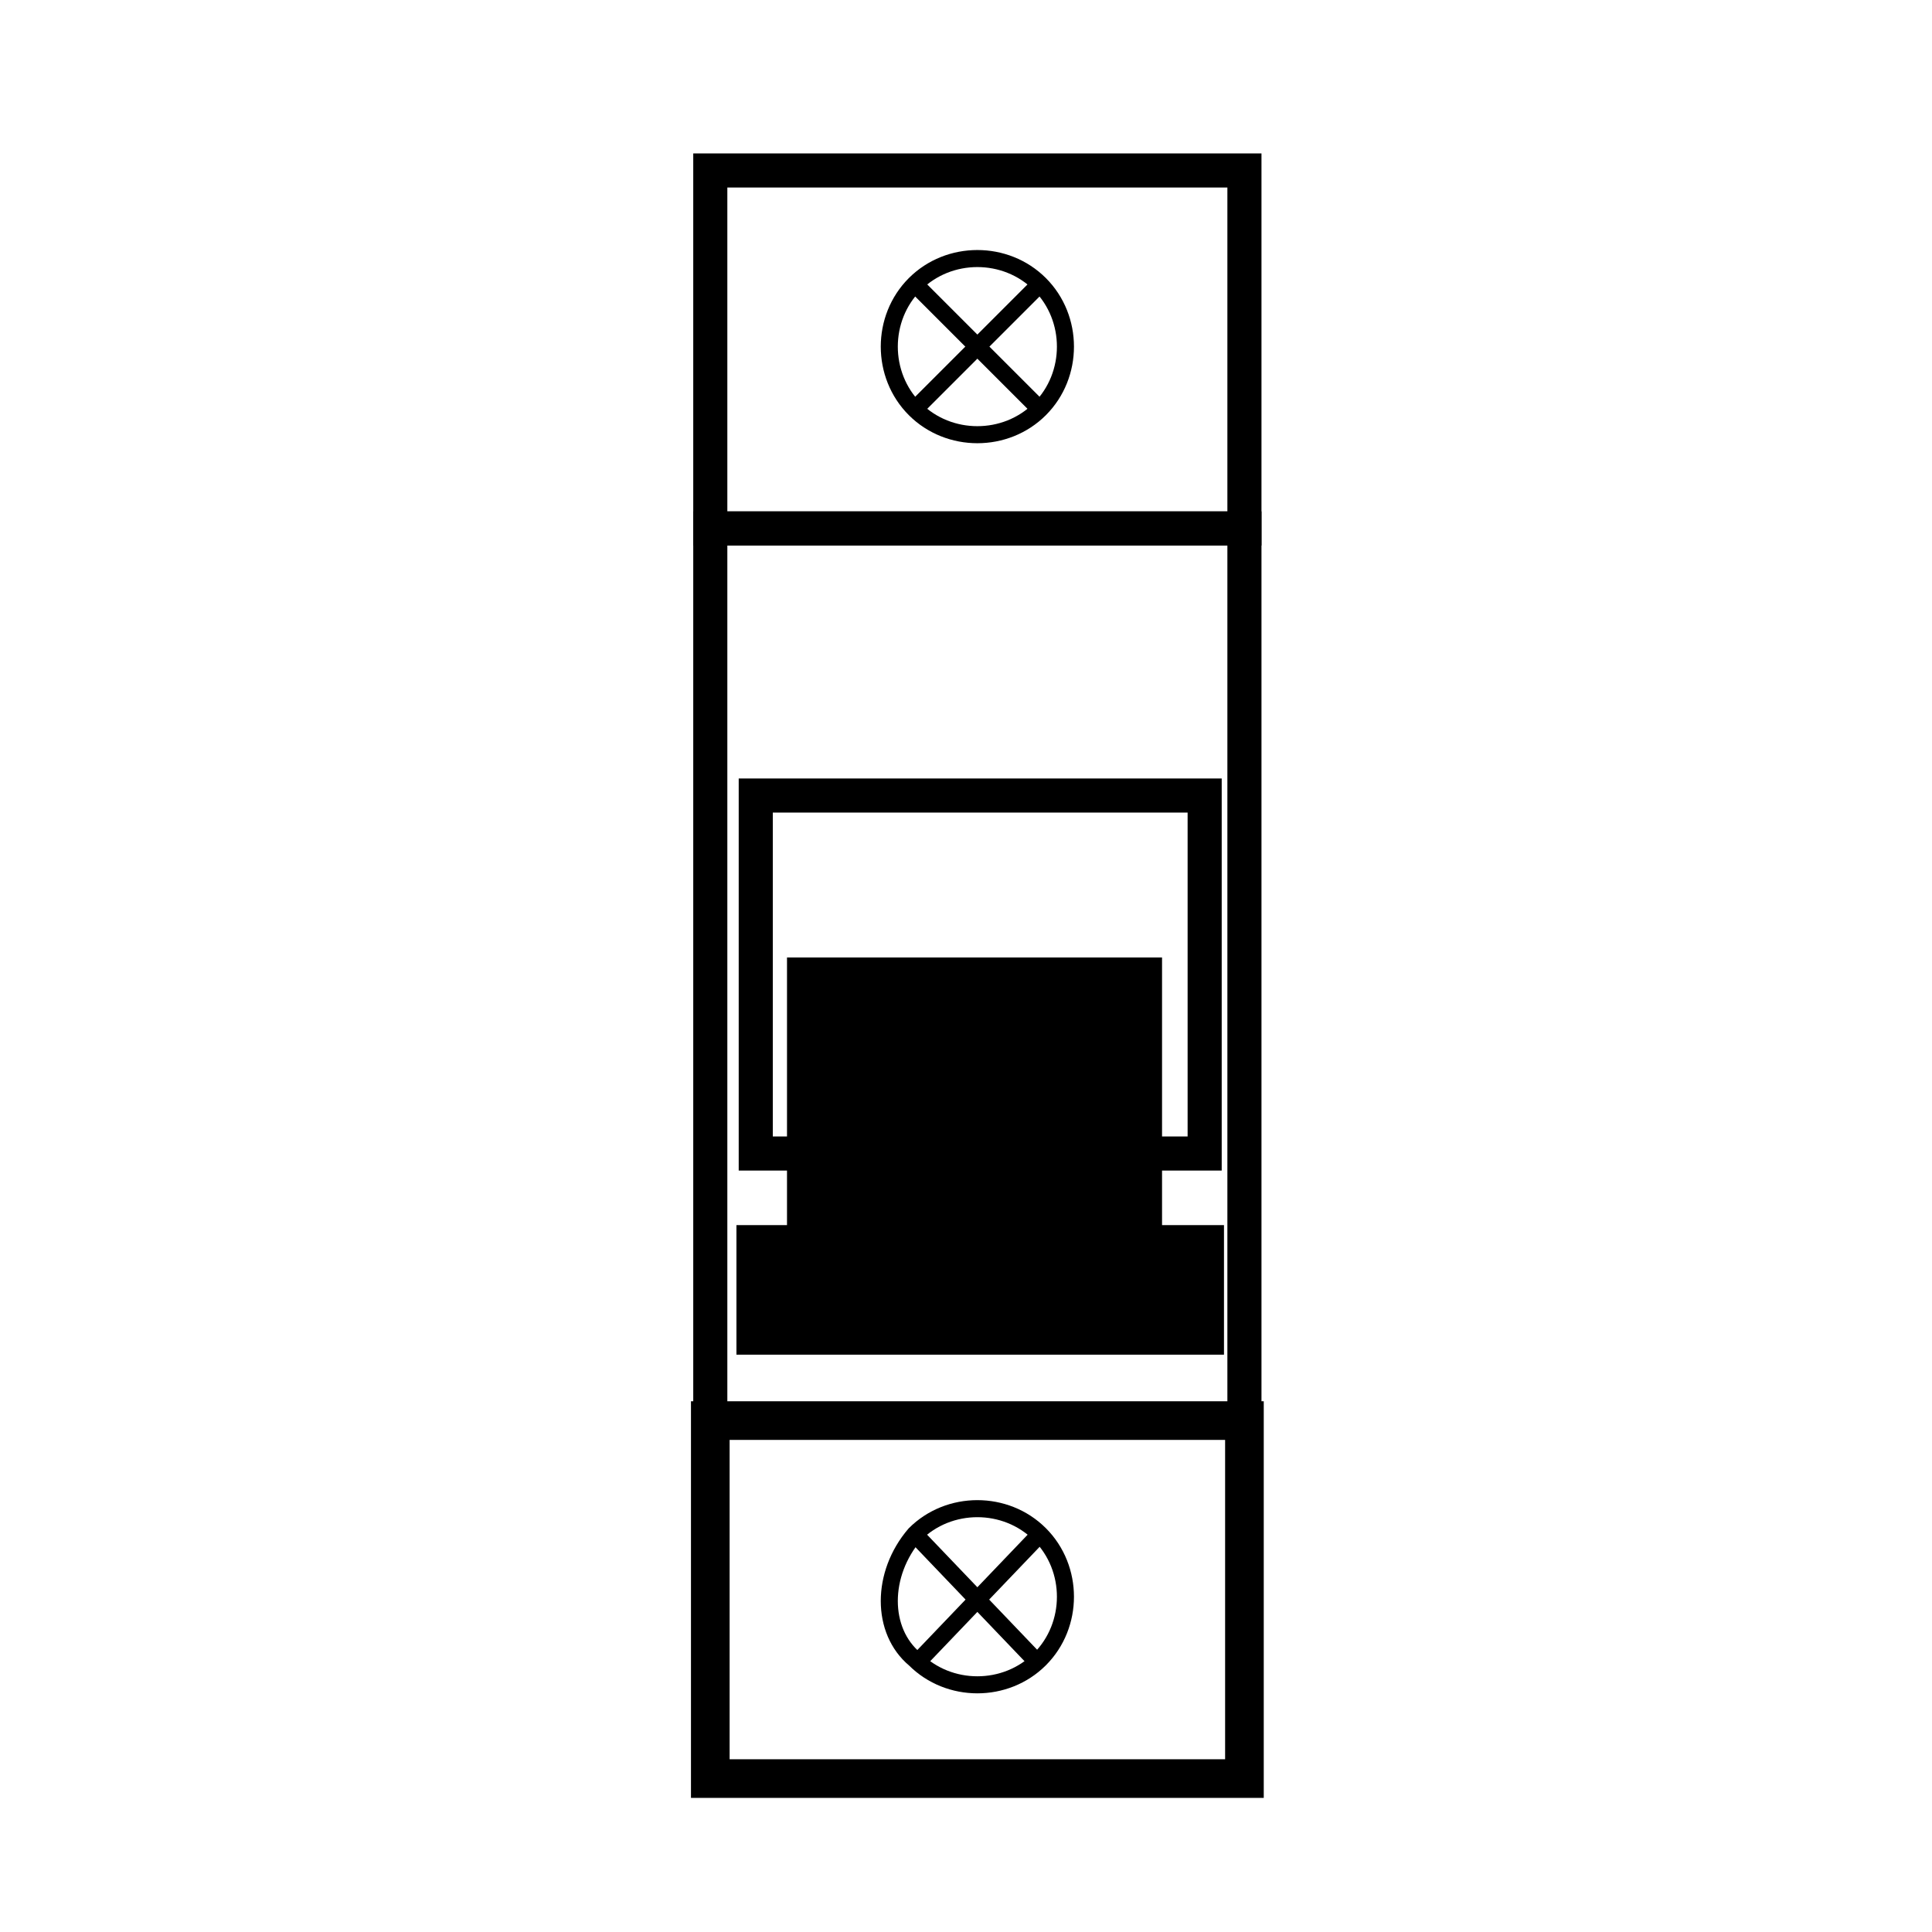 <?xml version="1.0" encoding="utf-8"?>
<!-- Generator: Adobe Illustrator 26.5.0, SVG Export Plug-In . SVG Version: 6.00 Build 0)  -->
<svg version="1.1" id="Layer_1" xmlns="http://www.w3.org/2000/svg" xmlns:xlink="http://www.w3.org/1999/xlink" x="0px" y="0px"
	 viewBox="0 0 34 34" style="enable-background:new 0 0 34 34;" xml:space="preserve">
<style type="text/css">
	.st0{fill:none;stroke:#000000;stroke-width:0.6;stroke-miterlimit:22.926;}
	.st1{fill:none;stroke:#000000;stroke-width:0.68;stroke-miterlimit:22.926;}
	.st2{stroke:#000000;stroke-width:0.68;stroke-miterlimit:22.926;}
	.st3{stroke:#000000;stroke-width:0.3;stroke-miterlimit:22.926;}
	.st4{fill:none;stroke:#000000;stroke-width:0.3;stroke-miterlimit:22.926;}
</style>
<rect x="12.5" y="3" class="st0" width="9.4" height="6.3"/>
<rect x="12.5" y="25" class="st1" width="9.4" height="6.3"/>
<rect x="13.3" y="14" class="st0" width="7.9" height="6.3"/>
<rect x="13.3" y="21.9" class="st2" width="7.9" height="1.6"/>
<rect x="14" y="17" class="st3" width="6.3" height="6.3"/>
<rect x="12.5" y="9.3" class="st0" width="9.4" height="15.7"/>
<path class="st4" d="M16.1,5c0.6-0.6,1.6-0.6,2.2,0c0.6,0.6,0.6,1.6,0,2.2c-0.6,0.6-1.6,0.6-2.2,0C15.5,6.6,15.5,5.6,16.1,5z"/>
<line class="st4" x1="16.1" y1="5" x2="18.3" y2="7.2"/>
<line class="st4" x1="16.1" y1="7.2" x2="18.3" y2="5"/>
<path class="st4" d="M16.1,27c0.6-0.6,1.6-0.6,2.2,0c0.6,0.6,0.6,1.6,0,2.2c-0.6,0.6-1.6,0.6-2.2,0C15.5,28.7,15.5,27.7,16.1,27z"/>
<line class="st4" x1="16.1" y1="27" x2="18.3" y2="29.3"/>
<line class="st4" x1="16.1" y1="29.3" x2="18.3" y2="27"/>
<g>
</g>
<g>
</g>
<g>
</g>
<g>
</g>
<g>
</g>
<g>
</g>
</svg>
